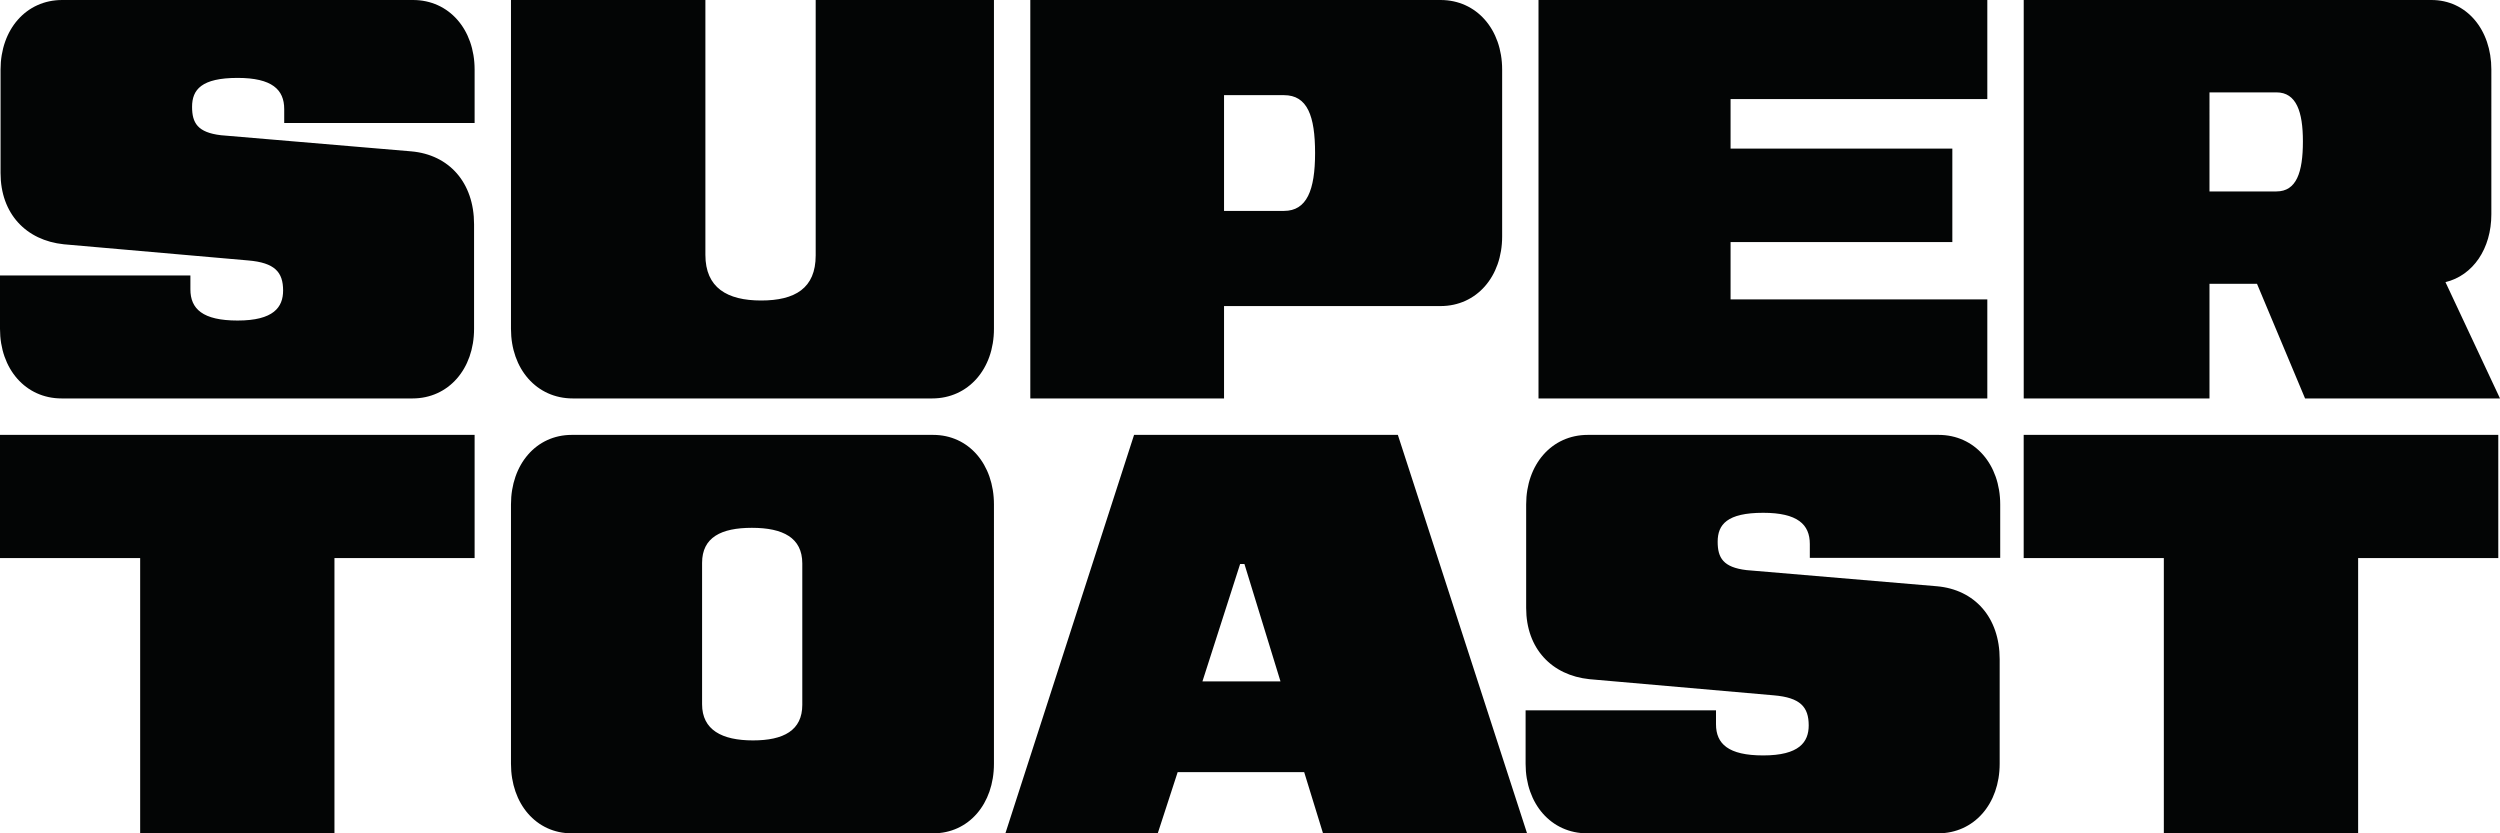 <svg width="1368" height="456" viewBox="0 0 1368 456" fill="none" xmlns="http://www.w3.org/2000/svg"><path d="M868.526 456H1060.5c19.74 0 33.72-16.14 33.72-38.065v-57.247c0-22.837-13.67-38.061-34.33-39.889l-104.185-8.832c-12.758-1.521-15.796-6.697-15.796-15.529 0-9.438 5.163-15.834 24.908-15.834 18.833 0 25.517 6.396 25.517 17.052v7.614h104.186v-29.232c0-21.925-13.97-38.065-33.72-38.065H868.831c-19.746 0-33.717 16.14-33.717 38.065v56.636c0 22.229 13.972 36.846 34.626 38.977l100.848 8.832c14.579 1.218 19.137 6.395 19.137 16.443 0 9.135-5.162 16.443-24.908 16.443-19.135 0-25.82-6.396-25.82-17.052v-7.614H834.81v29.232c0 21.925 13.972 38.065 33.716 38.065ZM33.715 218.027h191.973c19.745 0 33.72-16.14 33.72-38.065v-57.247c0-22.837-13.668-38.061-34.325-39.889l-104.188-8.832c-12.758-1.52-15.795-6.697-15.795-15.529 0-9.438 5.161-15.834 24.908-15.834 18.832 0 25.514 6.396 25.514 17.052v7.614h104.187V38.065C259.709 16.14 245.74 0 225.993 0H34.021C14.274 0 .305 16.14.305 38.065V94.7c0 22.229 13.97 36.846 34.626 38.977l100.846 8.832c14.581 1.218 19.139 6.395 19.139 16.443 0 9.135-5.163 16.443-24.908 16.443-19.136 0-25.821-6.396-25.821-17.052v-7.614H0v29.232c0 21.925 13.973 38.065 33.715 38.065Zm624.254 154.842 20.625-64.25h2.357l19.736 64.25h-42.718Zm-37.411-134.896L550.15 456h83.369l10.901-33.496h69.228L723.959 456h111.652l-70.702-218.027H620.558ZM439.017 385.66c0 14.005-10.191 19.489-26.971 19.489-17.079 0-27.866-5.787-27.866-19.795V308.01c0-14.008 10.489-19.186 27.269-19.186 17.078 0 27.568 5.484 27.568 19.489v77.347Zm71.613-147.687H312.866c-19.479 0-33.26 16.14-33.26 38.065v141.897c0 21.925 13.781 38.065 33.26 38.065H510.63c19.477 0 33.258-16.14 33.258-38.065V276.038c0-21.925-13.781-38.065-33.258-38.065Zm735.04-133.222h-36.64V50.548h36.64c10.93 0 14.48 10.66 14.48 26.796 0 17.054-3.55 27.407-14.48 27.407Zm92.49 49.633c15.07-3.654 25.11-18.27 25.11-37.148V38.065c0-21.925-13.59-38.065-32.8-38.065h-223.09v218.027h101.65V155.3h26l26.3 62.727H1368l-29.84-63.643ZM669.795 52.07h32.806c12.758 0 17.01 11.268 17.01 31.669 0 20.403-4.558 31.669-17.01 31.669h-32.806V52.069Zm0 115.409h118.466c19.745 0 33.714-16.137 33.714-38.062V38.065C821.975 16.14 808.006 0 788.261 0H563.785v218.027h106.01v-50.548ZM446.344 0h97.544v179.962c0 21.925-14.021 38.065-33.834 38.065H313.44c-19.814 0-33.834-16.14-33.834-38.065V0h106.383v139.464c0 17.967 11.89 24.971 30.483 24.971s29.872-6.701 29.872-24.668V0ZM76.697 456h106.316V305.374h76.696v-67.401H0v67.401h76.697V456Zm1107.353 0h106.32V305.374h76.69v-67.401h-259.7v67.401h76.69V456ZM841.872 218.027h245.588v-54.201H946.97V132.46h121.35V81.302H946.97v-27.1h140.49V0H841.872v218.027Z" fill="#030505"/></svg>